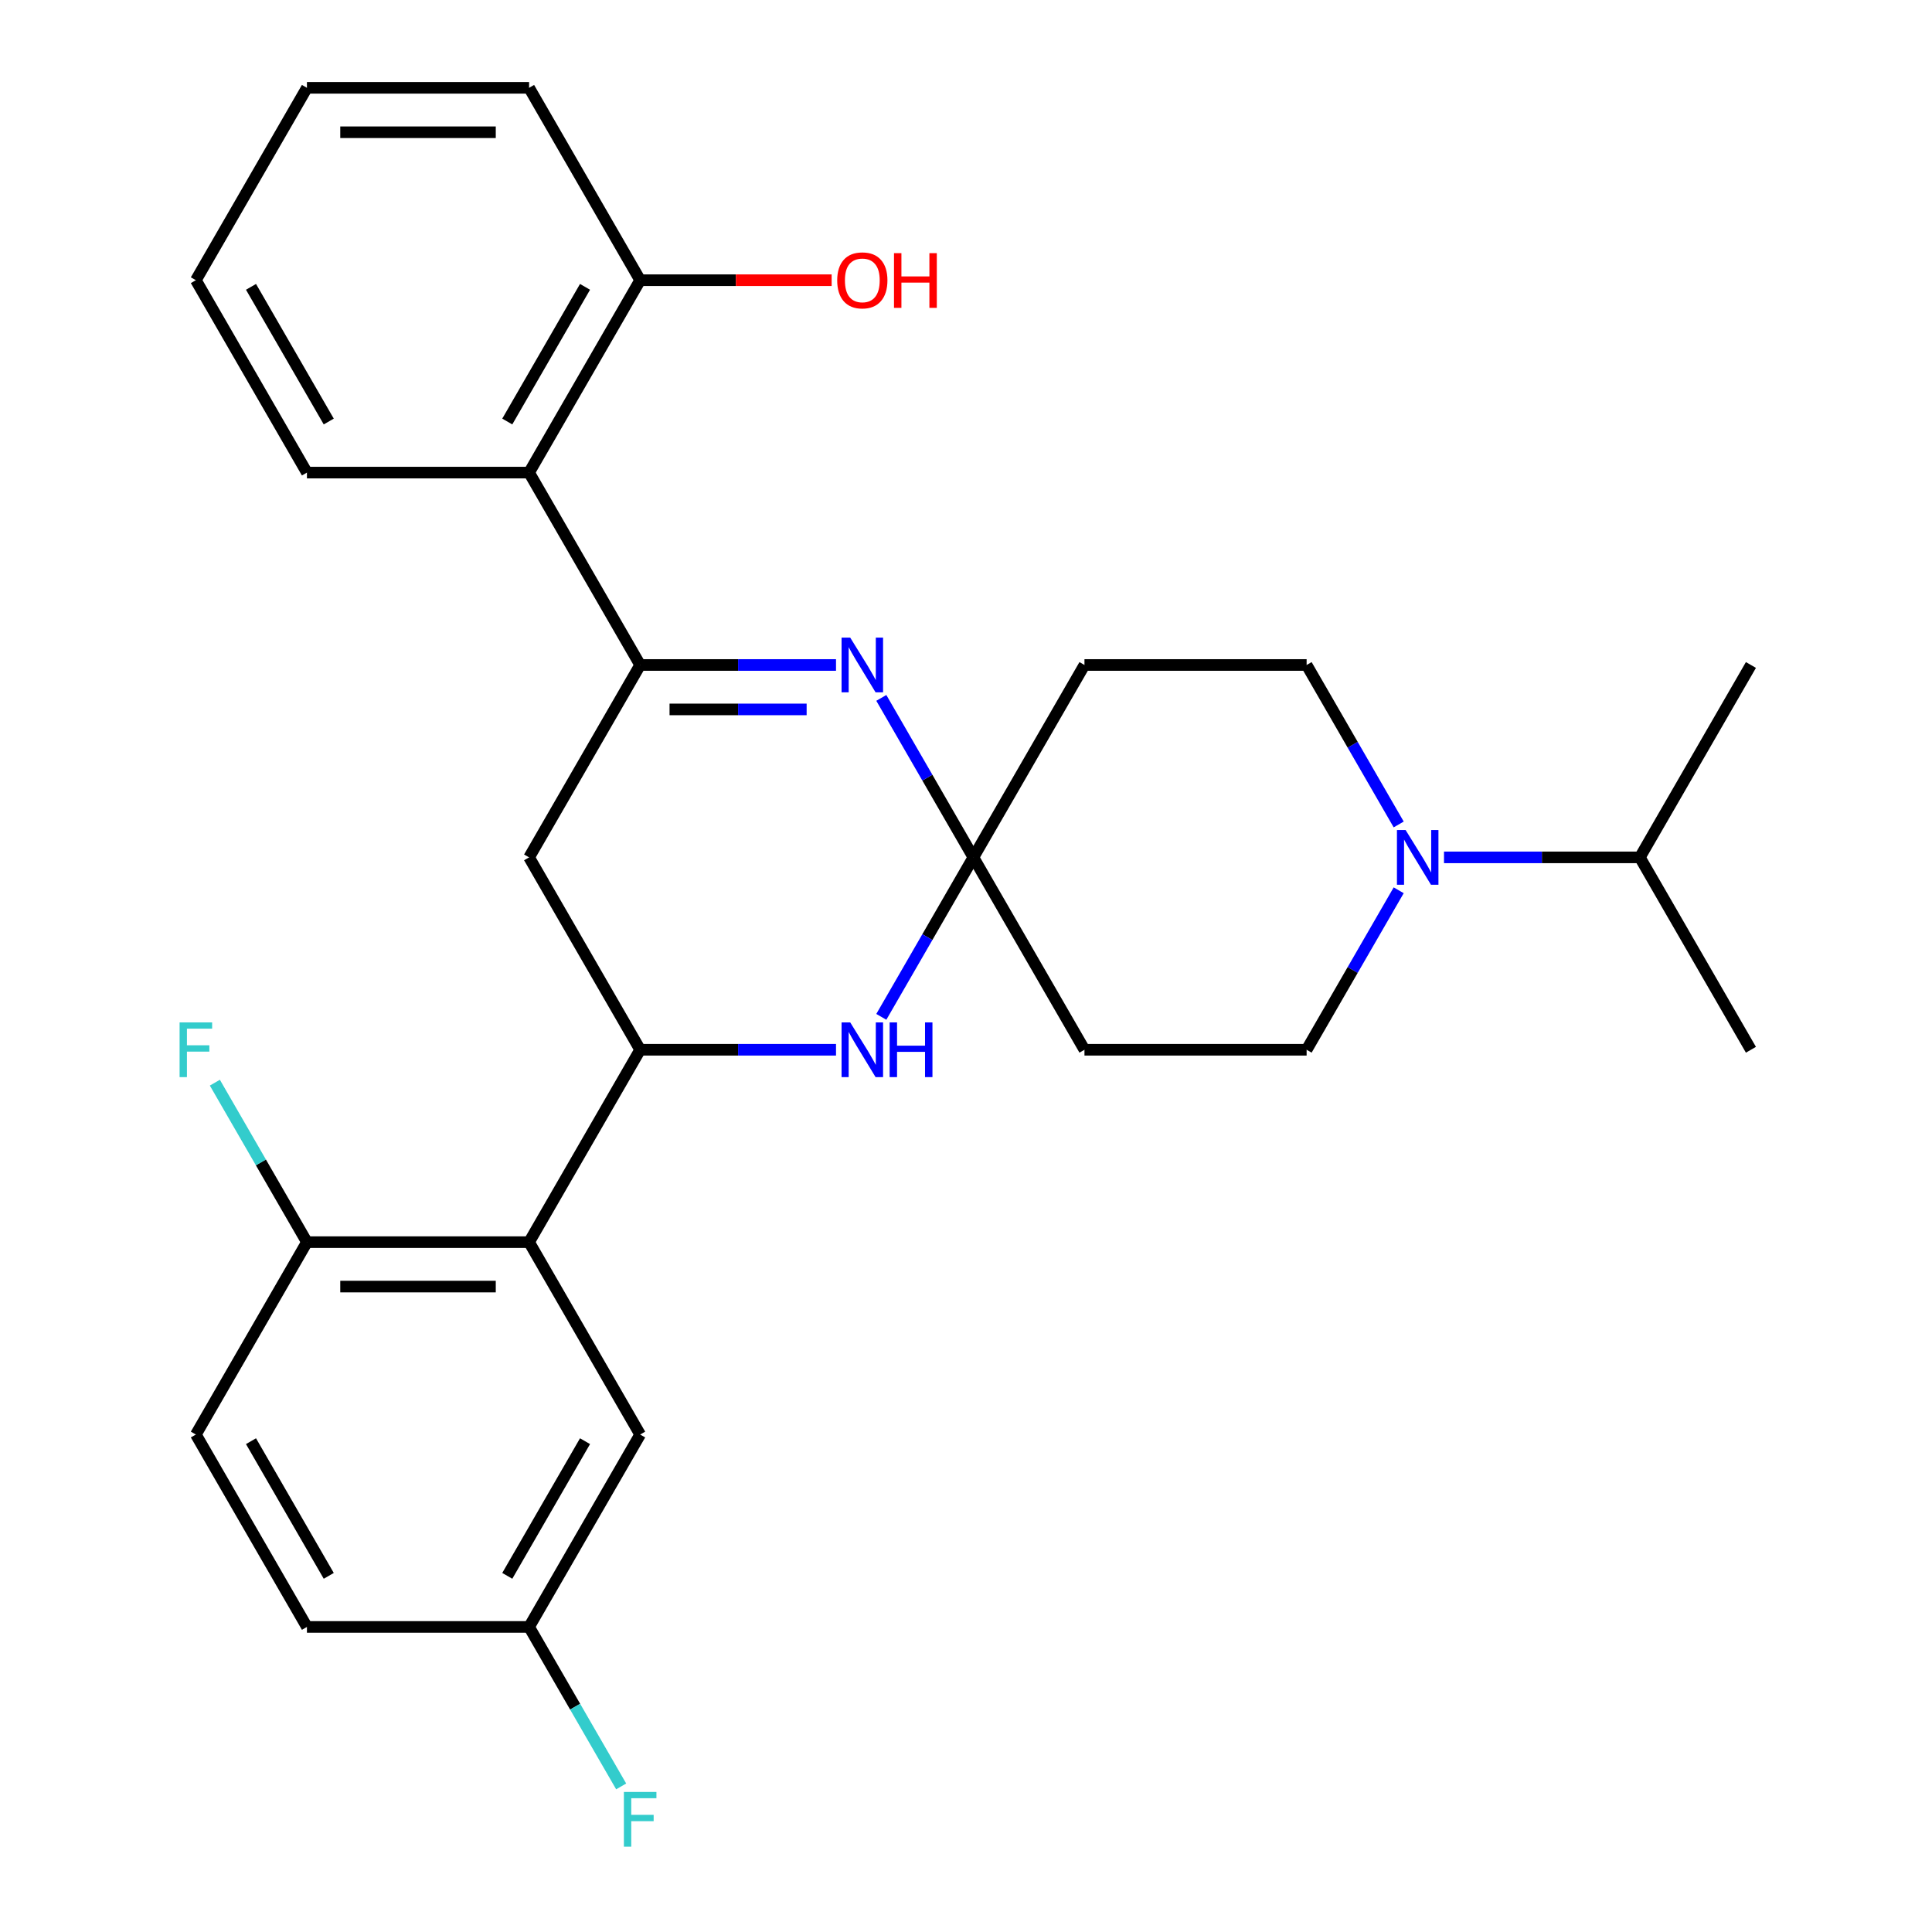 <?xml version='1.0' encoding='iso-8859-1'?>
<svg version='1.1' baseProfile='full'
              xmlns='http://www.w3.org/2000/svg'
                      xmlns:rdkit='http://www.rdkit.org/xml'
                      xmlns:xlink='http://www.w3.org/1999/xlink'
                  xml:space='preserve'
width='1000px' height='1000px' viewBox='0 0 1000 1000'>
<!-- END OF HEADER -->
<rect style='opacity:1.0;fill:#FFFFFF;stroke:none' width='1000' height='1000' x='0' y='0'> </rect>
<path class='bond-1' d='M 331.349,344.195 L 382.034,344.195' style='fill:none;fill-rule:evenodd;stroke:#000000;stroke-width:6px;stroke-linecap:butt;stroke-linejoin:miter;stroke-opacity:1' />
<path class='bond-1' d='M 382.034,344.195 L 432.719,344.195' style='fill:none;fill-rule:evenodd;stroke:#0000FF;stroke-width:6px;stroke-linecap:butt;stroke-linejoin:miter;stroke-opacity:1' />
<path class='bond-1' d='M 346.554,367.192 L 382.034,367.192' style='fill:none;fill-rule:evenodd;stroke:#000000;stroke-width:6px;stroke-linecap:butt;stroke-linejoin:miter;stroke-opacity:1' />
<path class='bond-1' d='M 382.034,367.192 L 417.514,367.192' style='fill:none;fill-rule:evenodd;stroke:#0000FF;stroke-width:6px;stroke-linecap:butt;stroke-linejoin:miter;stroke-opacity:1' />
<path class='bond-5' d='M 331.349,344.195 L 273.856,443.775' style='fill:none;fill-rule:evenodd;stroke:#000000;stroke-width:6px;stroke-linecap:butt;stroke-linejoin:miter;stroke-opacity:1' />
<path class='bond-6' d='M 331.349,344.195 L 273.856,244.615' style='fill:none;fill-rule:evenodd;stroke:#000000;stroke-width:6px;stroke-linecap:butt;stroke-linejoin:miter;stroke-opacity:1' />
<path class='bond-0' d='M 503.827,443.775 L 479.998,402.502' style='fill:none;fill-rule:evenodd;stroke:#000000;stroke-width:6px;stroke-linecap:butt;stroke-linejoin:miter;stroke-opacity:1' />
<path class='bond-0' d='M 479.998,402.502 L 456.169,361.229' style='fill:none;fill-rule:evenodd;stroke:#0000FF;stroke-width:6px;stroke-linecap:butt;stroke-linejoin:miter;stroke-opacity:1' />
<path class='bond-8' d='M 503.827,443.775 L 561.319,344.195' style='fill:none;fill-rule:evenodd;stroke:#000000;stroke-width:6px;stroke-linecap:butt;stroke-linejoin:miter;stroke-opacity:1' />
<path class='bond-9' d='M 503.827,443.775 L 561.319,543.355' style='fill:none;fill-rule:evenodd;stroke:#000000;stroke-width:6px;stroke-linecap:butt;stroke-linejoin:miter;stroke-opacity:1' />
<path class='bond-28' d='M 503.827,443.775 L 479.998,485.048' style='fill:none;fill-rule:evenodd;stroke:#000000;stroke-width:6px;stroke-linecap:butt;stroke-linejoin:miter;stroke-opacity:1' />
<path class='bond-28' d='M 479.998,485.048 L 456.169,526.32' style='fill:none;fill-rule:evenodd;stroke:#0000FF;stroke-width:6px;stroke-linecap:butt;stroke-linejoin:miter;stroke-opacity:1' />
<path class='bond-2' d='M 331.349,543.355 L 273.856,443.775' style='fill:none;fill-rule:evenodd;stroke:#000000;stroke-width:6px;stroke-linecap:butt;stroke-linejoin:miter;stroke-opacity:1' />
<path class='bond-3' d='M 331.349,543.355 L 382.034,543.355' style='fill:none;fill-rule:evenodd;stroke:#000000;stroke-width:6px;stroke-linecap:butt;stroke-linejoin:miter;stroke-opacity:1' />
<path class='bond-3' d='M 382.034,543.355 L 432.719,543.355' style='fill:none;fill-rule:evenodd;stroke:#0000FF;stroke-width:6px;stroke-linecap:butt;stroke-linejoin:miter;stroke-opacity:1' />
<path class='bond-4' d='M 331.349,543.355 L 273.856,642.935' style='fill:none;fill-rule:evenodd;stroke:#000000;stroke-width:6px;stroke-linecap:butt;stroke-linejoin:miter;stroke-opacity:1' />
<path class='bond-10' d='M 273.856,642.935 L 158.871,642.935' style='fill:none;fill-rule:evenodd;stroke:#000000;stroke-width:6px;stroke-linecap:butt;stroke-linejoin:miter;stroke-opacity:1' />
<path class='bond-10' d='M 256.608,665.932 L 176.119,665.932' style='fill:none;fill-rule:evenodd;stroke:#000000;stroke-width:6px;stroke-linecap:butt;stroke-linejoin:miter;stroke-opacity:1' />
<path class='bond-13' d='M 273.856,642.935 L 331.349,742.515' style='fill:none;fill-rule:evenodd;stroke:#000000;stroke-width:6px;stroke-linecap:butt;stroke-linejoin:miter;stroke-opacity:1' />
<path class='bond-14' d='M 273.856,244.615 L 331.349,145.035' style='fill:none;fill-rule:evenodd;stroke:#000000;stroke-width:6px;stroke-linecap:butt;stroke-linejoin:miter;stroke-opacity:1' />
<path class='bond-14' d='M 262.564,218.179 L 302.809,148.473' style='fill:none;fill-rule:evenodd;stroke:#000000;stroke-width:6px;stroke-linecap:butt;stroke-linejoin:miter;stroke-opacity:1' />
<path class='bond-22' d='M 273.856,244.615 L 158.871,244.615' style='fill:none;fill-rule:evenodd;stroke:#000000;stroke-width:6px;stroke-linecap:butt;stroke-linejoin:miter;stroke-opacity:1' />
<path class='bond-7' d='M 723.962,460.809 L 700.133,502.082' style='fill:none;fill-rule:evenodd;stroke:#0000FF;stroke-width:6px;stroke-linecap:butt;stroke-linejoin:miter;stroke-opacity:1' />
<path class='bond-7' d='M 700.133,502.082 L 676.304,543.355' style='fill:none;fill-rule:evenodd;stroke:#000000;stroke-width:6px;stroke-linecap:butt;stroke-linejoin:miter;stroke-opacity:1' />
<path class='bond-16' d='M 747.411,443.775 L 798.097,443.775' style='fill:none;fill-rule:evenodd;stroke:#0000FF;stroke-width:6px;stroke-linecap:butt;stroke-linejoin:miter;stroke-opacity:1' />
<path class='bond-16' d='M 798.097,443.775 L 848.782,443.775' style='fill:none;fill-rule:evenodd;stroke:#000000;stroke-width:6px;stroke-linecap:butt;stroke-linejoin:miter;stroke-opacity:1' />
<path class='bond-30' d='M 723.962,426.74 L 700.133,385.468' style='fill:none;fill-rule:evenodd;stroke:#0000FF;stroke-width:6px;stroke-linecap:butt;stroke-linejoin:miter;stroke-opacity:1' />
<path class='bond-30' d='M 700.133,385.468 L 676.304,344.195' style='fill:none;fill-rule:evenodd;stroke:#000000;stroke-width:6px;stroke-linecap:butt;stroke-linejoin:miter;stroke-opacity:1' />
<path class='bond-12' d='M 561.319,344.195 L 676.304,344.195' style='fill:none;fill-rule:evenodd;stroke:#000000;stroke-width:6px;stroke-linecap:butt;stroke-linejoin:miter;stroke-opacity:1' />
<path class='bond-11' d='M 561.319,543.355 L 676.304,543.355' style='fill:none;fill-rule:evenodd;stroke:#000000;stroke-width:6px;stroke-linecap:butt;stroke-linejoin:miter;stroke-opacity:1' />
<path class='bond-15' d='M 158.871,642.935 L 101.378,742.515' style='fill:none;fill-rule:evenodd;stroke:#000000;stroke-width:6px;stroke-linecap:butt;stroke-linejoin:miter;stroke-opacity:1' />
<path class='bond-18' d='M 158.871,642.935 L 135.042,601.662' style='fill:none;fill-rule:evenodd;stroke:#000000;stroke-width:6px;stroke-linecap:butt;stroke-linejoin:miter;stroke-opacity:1' />
<path class='bond-18' d='M 135.042,601.662 L 111.213,560.39' style='fill:none;fill-rule:evenodd;stroke:#33CCCC;stroke-width:6px;stroke-linecap:butt;stroke-linejoin:miter;stroke-opacity:1' />
<path class='bond-17' d='M 331.349,742.515 L 273.856,842.095' style='fill:none;fill-rule:evenodd;stroke:#000000;stroke-width:6px;stroke-linecap:butt;stroke-linejoin:miter;stroke-opacity:1' />
<path class='bond-17' d='M 302.809,745.954 L 262.564,815.66' style='fill:none;fill-rule:evenodd;stroke:#000000;stroke-width:6px;stroke-linecap:butt;stroke-linejoin:miter;stroke-opacity:1' />
<path class='bond-21' d='M 331.349,145.035 L 380.904,145.035' style='fill:none;fill-rule:evenodd;stroke:#000000;stroke-width:6px;stroke-linecap:butt;stroke-linejoin:miter;stroke-opacity:1' />
<path class='bond-21' d='M 380.904,145.035 L 430.459,145.035' style='fill:none;fill-rule:evenodd;stroke:#FF0000;stroke-width:6px;stroke-linecap:butt;stroke-linejoin:miter;stroke-opacity:1' />
<path class='bond-23' d='M 331.349,145.035 L 273.856,45.455' style='fill:none;fill-rule:evenodd;stroke:#000000;stroke-width:6px;stroke-linecap:butt;stroke-linejoin:miter;stroke-opacity:1' />
<path class='bond-31' d='M 101.378,742.515 L 158.871,842.095' style='fill:none;fill-rule:evenodd;stroke:#000000;stroke-width:6px;stroke-linecap:butt;stroke-linejoin:miter;stroke-opacity:1' />
<path class='bond-31' d='M 129.918,745.954 L 170.163,815.66' style='fill:none;fill-rule:evenodd;stroke:#000000;stroke-width:6px;stroke-linecap:butt;stroke-linejoin:miter;stroke-opacity:1' />
<path class='bond-24' d='M 848.782,443.775 L 906.275,543.355' style='fill:none;fill-rule:evenodd;stroke:#000000;stroke-width:6px;stroke-linecap:butt;stroke-linejoin:miter;stroke-opacity:1' />
<path class='bond-25' d='M 848.782,443.775 L 906.275,344.195' style='fill:none;fill-rule:evenodd;stroke:#000000;stroke-width:6px;stroke-linecap:butt;stroke-linejoin:miter;stroke-opacity:1' />
<path class='bond-19' d='M 273.856,842.095 L 158.871,842.095' style='fill:none;fill-rule:evenodd;stroke:#000000;stroke-width:6px;stroke-linecap:butt;stroke-linejoin:miter;stroke-opacity:1' />
<path class='bond-20' d='M 273.856,842.095 L 297.685,883.368' style='fill:none;fill-rule:evenodd;stroke:#000000;stroke-width:6px;stroke-linecap:butt;stroke-linejoin:miter;stroke-opacity:1' />
<path class='bond-20' d='M 297.685,883.368 L 321.514,924.641' style='fill:none;fill-rule:evenodd;stroke:#33CCCC;stroke-width:6px;stroke-linecap:butt;stroke-linejoin:miter;stroke-opacity:1' />
<path class='bond-26' d='M 158.871,244.615 L 101.378,145.035' style='fill:none;fill-rule:evenodd;stroke:#000000;stroke-width:6px;stroke-linecap:butt;stroke-linejoin:miter;stroke-opacity:1' />
<path class='bond-26' d='M 170.163,218.179 L 129.918,148.473' style='fill:none;fill-rule:evenodd;stroke:#000000;stroke-width:6px;stroke-linecap:butt;stroke-linejoin:miter;stroke-opacity:1' />
<path class='bond-29' d='M 273.856,45.455 L 158.871,45.455' style='fill:none;fill-rule:evenodd;stroke:#000000;stroke-width:6px;stroke-linecap:butt;stroke-linejoin:miter;stroke-opacity:1' />
<path class='bond-29' d='M 256.608,68.452 L 176.119,68.452' style='fill:none;fill-rule:evenodd;stroke:#000000;stroke-width:6px;stroke-linecap:butt;stroke-linejoin:miter;stroke-opacity:1' />
<path class='bond-27' d='M 101.378,145.035 L 158.871,45.455' style='fill:none;fill-rule:evenodd;stroke:#000000;stroke-width:6px;stroke-linecap:butt;stroke-linejoin:miter;stroke-opacity:1' />
<path  class='atom-2' d='M 440.074 330.035
L 449.354 345.035
Q 450.274 346.515, 451.754 349.195
Q 453.234 351.875, 453.314 352.035
L 453.314 330.035
L 457.074 330.035
L 457.074 358.355
L 453.194 358.355
L 443.234 341.955
Q 442.074 340.035, 440.834 337.835
Q 439.634 335.635, 439.274 334.955
L 439.274 358.355
L 435.594 358.355
L 435.594 330.035
L 440.074 330.035
' fill='#0000FF'/>
<path  class='atom-4' d='M 440.074 529.195
L 449.354 544.195
Q 450.274 545.675, 451.754 548.355
Q 453.234 551.035, 453.314 551.195
L 453.314 529.195
L 457.074 529.195
L 457.074 557.515
L 453.194 557.515
L 443.234 541.115
Q 442.074 539.195, 440.834 536.995
Q 439.634 534.795, 439.274 534.115
L 439.274 557.515
L 435.594 557.515
L 435.594 529.195
L 440.074 529.195
' fill='#0000FF'/>
<path  class='atom-4' d='M 460.474 529.195
L 464.314 529.195
L 464.314 541.235
L 478.794 541.235
L 478.794 529.195
L 482.634 529.195
L 482.634 557.515
L 478.794 557.515
L 478.794 544.435
L 464.314 544.435
L 464.314 557.515
L 460.474 557.515
L 460.474 529.195
' fill='#0000FF'/>
<path  class='atom-8' d='M 727.537 429.615
L 736.817 444.615
Q 737.737 446.095, 739.217 448.775
Q 740.697 451.455, 740.777 451.615
L 740.777 429.615
L 744.537 429.615
L 744.537 457.935
L 740.657 457.935
L 730.697 441.535
Q 729.537 439.615, 728.297 437.415
Q 727.097 435.215, 726.737 434.535
L 726.737 457.935
L 723.057 457.935
L 723.057 429.615
L 727.537 429.615
' fill='#0000FF'/>
<path  class='atom-19' d='M 92.958 529.195
L 109.798 529.195
L 109.798 532.435
L 96.758 532.435
L 96.758 541.035
L 108.358 541.035
L 108.358 544.315
L 96.758 544.315
L 96.758 557.515
L 92.958 557.515
L 92.958 529.195
' fill='#33CCCC'/>
<path  class='atom-21' d='M 322.929 927.515
L 339.769 927.515
L 339.769 930.755
L 326.729 930.755
L 326.729 939.355
L 338.329 939.355
L 338.329 942.635
L 326.729 942.635
L 326.729 955.835
L 322.929 955.835
L 322.929 927.515
' fill='#33CCCC'/>
<path  class='atom-22' d='M 433.334 145.115
Q 433.334 138.315, 436.694 134.515
Q 440.054 130.715, 446.334 130.715
Q 452.614 130.715, 455.974 134.515
Q 459.334 138.315, 459.334 145.115
Q 459.334 151.995, 455.934 155.915
Q 452.534 159.795, 446.334 159.795
Q 440.094 159.795, 436.694 155.915
Q 433.334 152.035, 433.334 145.115
M 446.334 156.595
Q 450.654 156.595, 452.974 153.715
Q 455.334 150.795, 455.334 145.115
Q 455.334 139.555, 452.974 136.755
Q 450.654 133.915, 446.334 133.915
Q 442.014 133.915, 439.654 136.715
Q 437.334 139.515, 437.334 145.115
Q 437.334 150.835, 439.654 153.715
Q 442.014 156.595, 446.334 156.595
' fill='#FF0000'/>
<path  class='atom-22' d='M 462.734 131.035
L 466.574 131.035
L 466.574 143.075
L 481.054 143.075
L 481.054 131.035
L 484.894 131.035
L 484.894 159.355
L 481.054 159.355
L 481.054 146.275
L 466.574 146.275
L 466.574 159.355
L 462.734 159.355
L 462.734 131.035
' fill='#FF0000'/>
</svg>
